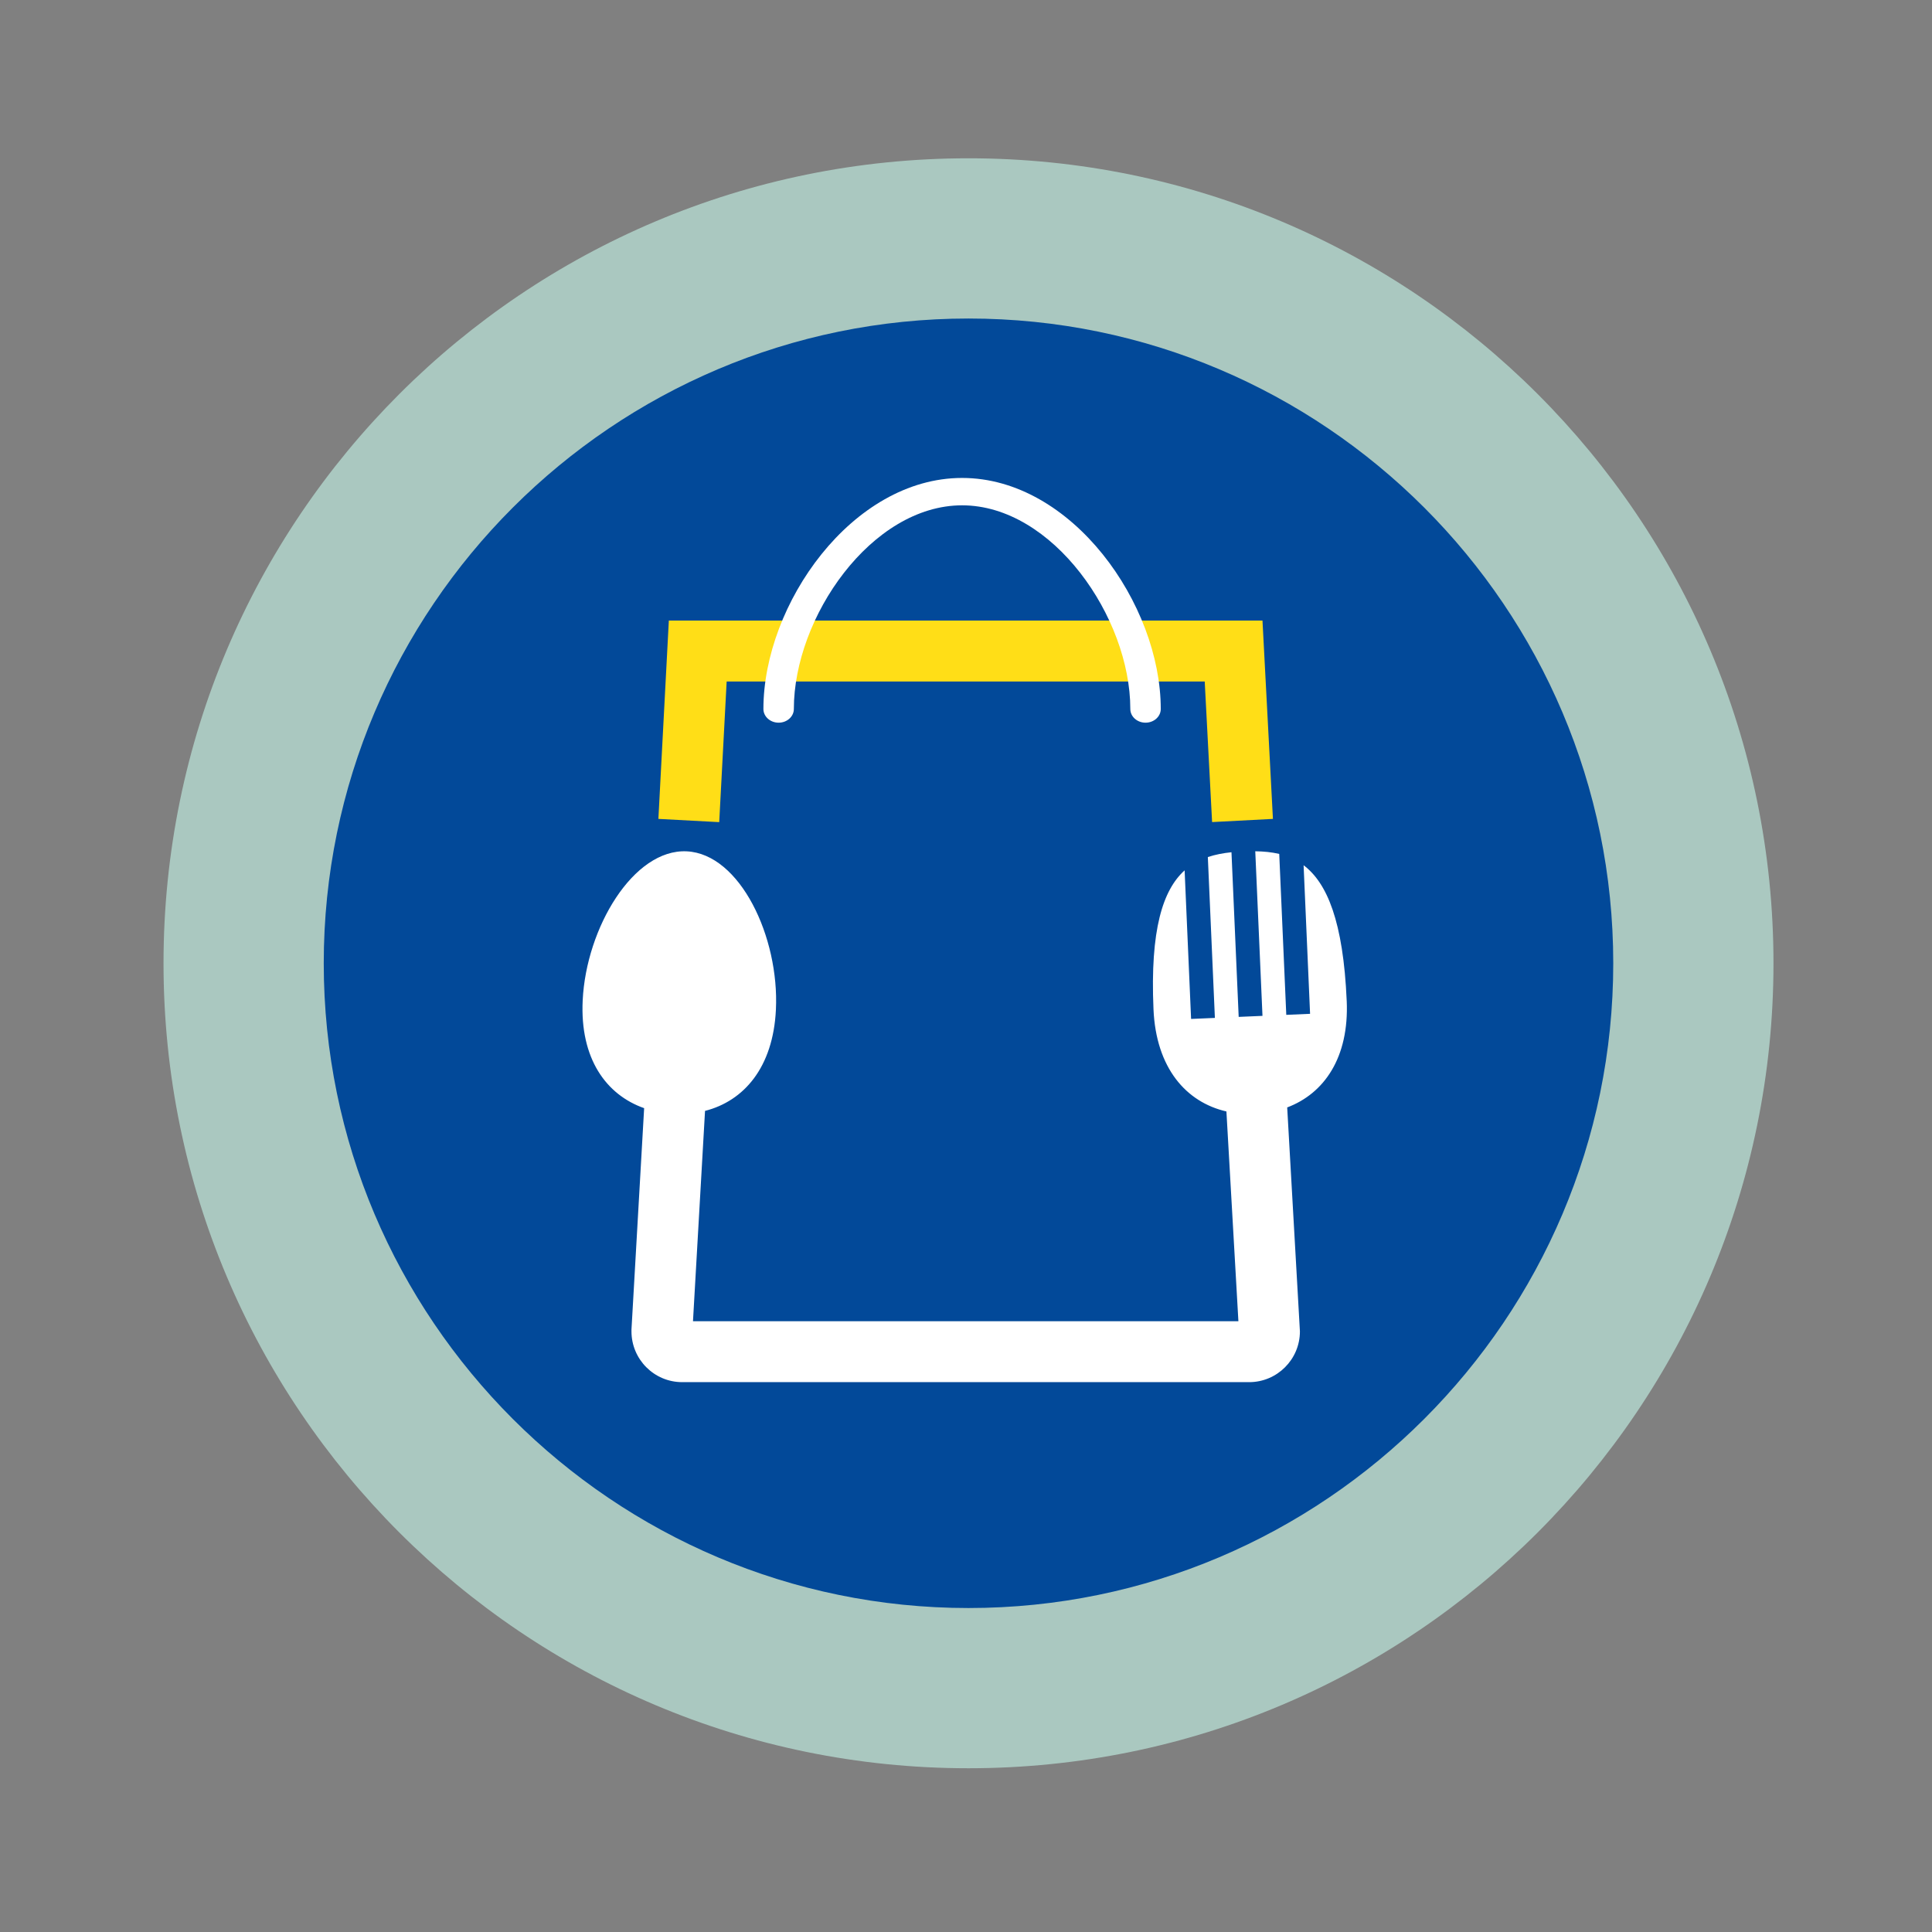 <svg xmlns="http://www.w3.org/2000/svg" id="Layer_1" viewBox="0 0 340.16 340.16"><rect x="0" y="0" width="340.16" height="340.16" fill="#808080" stroke="none"/><defs><style>.cls-1{fill:#024999;}.cls-2{fill:#ffde17;}.cls-3{fill:#fff;}.cls-4{fill:#aac8c0;}</style></defs><path class="cls-4" d="M170.52,27.87c-78.28,0-141.73,63.46-141.73,141.73s63.46,141.73,141.73,141.73,141.73-63.46,141.73-141.73S248.79,27.87,170.52,27.87h0Z"></path><path class="cls-1" d="M170.52,56.08c62.6,0,113.52,50.93,113.52,113.52s-50.93,113.52-113.52,113.52-113.52-50.93-113.52-113.52,50.93-113.52,113.52-113.52"></path><polygon class="cls-2" points="126.63 144.75 115.92 144.18 117.76 109.26 222.28 109.26 224.12 144.18 213.41 144.74 212.11 119.99 127.94 119.99 126.63 144.75"></polygon><path class="cls-3" d="M237.11,176.23c-.61-14.05-3.47-20.78-7.59-23.89l1.14,26.16-4.19.18-1.24-28.33c-1.34-.32-2.75-.45-4.22-.47l1.27,28.98-4.19.18-1.27-28.99c-1.46.15-2.85.41-4.16.85l1.24,28.32-4.19.18-1.14-26.16c-3.83,3.46-6.09,10.42-5.48,24.45.45,10.41,5.79,16.38,12.84,18l2.11,36.93h-96.03l2.12-37.03c6.83-1.74,11.99-7.63,12.48-17.82.62-12.77-6.31-27.42-15.7-27.88-9.39-.45-17.7,13.47-18.32,26.23-.5,10.25,4.12,16.63,10.82,18.99l-2.23,38.99v.31c0,4.93,4,8.94,8.93,8.94h99.82c4.93,0,8.94-4.01,8.94-8.94l-2.24-39.43c6.48-2.44,10.92-8.74,10.48-18.77Z"></path><path class="cls-3" d="M201.69,127.24c-1.48,0-2.68-1.08-2.68-2.41,0-16.14-13.67-35.86-29.62-35.86s-29.62,19.72-29.62,35.86c0,1.33-1.2,2.41-2.68,2.41s-2.68-1.08-2.68-2.41c0-18.43,15.61-40.68,34.98-40.68s34.98,22.26,34.98,40.68c0,1.33-1.2,2.41-2.68,2.41Z"></path></svg>